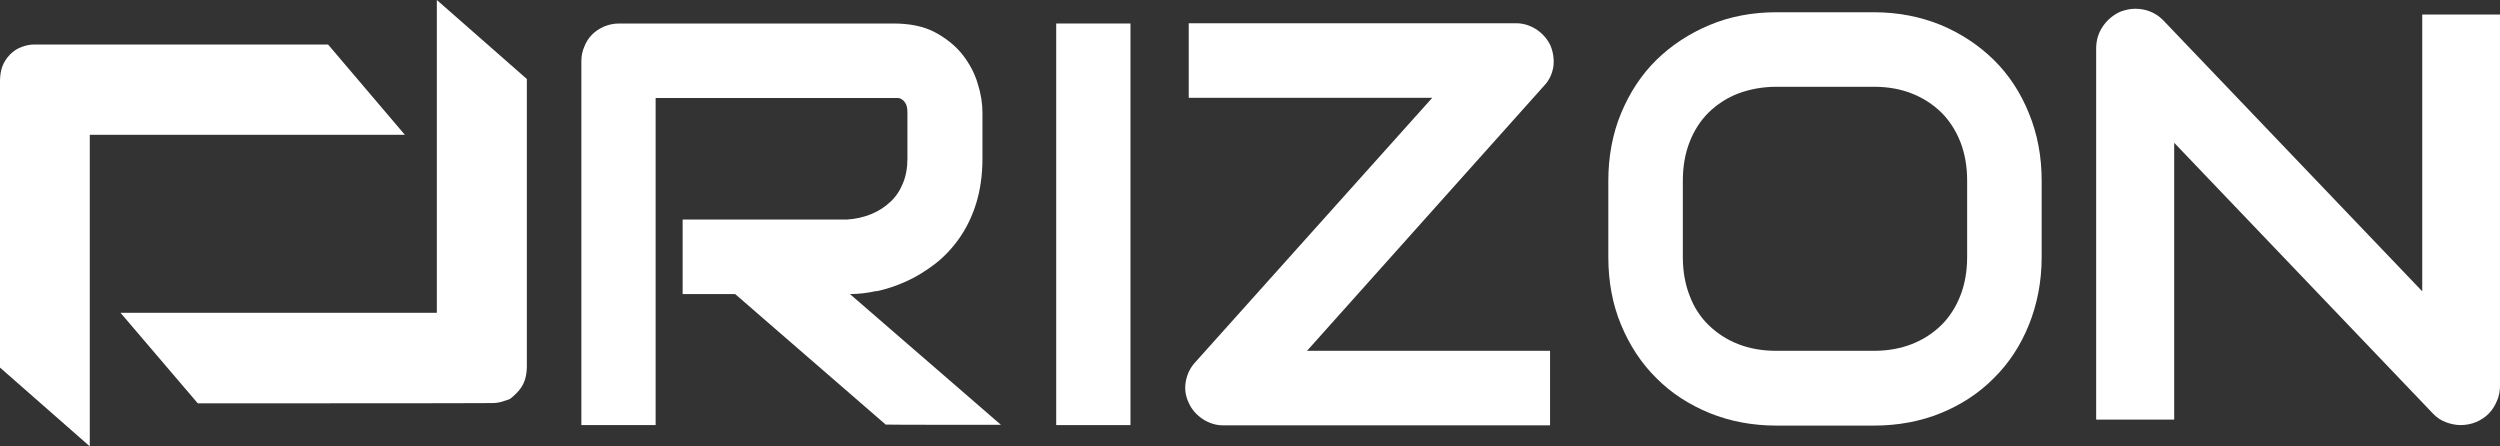 
<svg id="Capa_1" data-name="Capa 1" xmlns="http://www.w3.org/2000/svg" viewBox="0 0 999.8 178.5">
  <rect x="0" y="0" width="999.8" height="178.5" fill="#333333" stroke="none"/>
  <defs>
    <style>
      .cls-1 {
        fill: #fff;
      }
    </style>
  </defs>
  <path class="cls-1" d="M350.4,116.5c4-.8,8.1-2.2,12.1-4s7.8-4.2,11.5-7c3.6-2.8,6.9-6.3,9.7-10.3,2.8-4,5.1-8.7,6.7-13.9,1.6-5.2,2.5-11.2,2.5-17.8v-18.5c0-3.6-.6-7.5-1.9-11.6-1.2-4.1-3.3-8-6.1-11.6-2.8-3.5-6.5-6.5-11-8.9s-10.1-3.5-16.5-3.5h-109.8c-2.1,0-4.1,.4-6,1.2-1.8,.8-3.4,1.8-4.8,3.2s-2.4,3-3.1,4.8c-.8,1.8-1.2,3.8-1.2,5.8V170h29.7V39.2h95c.6,0,1.2,0,1.9,0,.7,0,1.3,.3,1.8,.7,.6,.4,1,1,1.4,1.7,.4,.8,.6,2,.6,3.5v18.3c0,3.7-.6,7-1.8,9.9-1.2,2.9-2.8,5.4-5,7.4-2.1,2-4.7,3.7-7.6,4.9-2.9,1.2-6.3,2-9.8,2.2h-65.7v29.8h21l60.2,52.2h.1c0,.1,46,.1,46,.1l-60.4-52.3c3.4,0,6.9-.4,10.5-1.2Z"/>
  <rect class="cls-1" x="422.4" y="9.4" width="29.7" height="160.6"/>
  <path class="cls-1" d="M620.1,18.3c-1.2-2.6-3.1-4.8-5.6-6.5-2.5-1.6-5.2-2.5-8.1-2.5h-131v29.8h97.4l-95,106c-1.9,2.1-3.1,4.7-3.6,7.6-.5,2.9-.1,5.7,1.2,8.4,1.2,2.7,3.1,4.8,5.6,6.5,2.5,1.6,5.2,2.5,8.1,2.5h130.8v-29.8h-97.2l94.8-106c2-2.1,3.2-4.6,3.7-7.5,.4-2.9,0-5.8-1.1-8.5h0Z"/>
  <path class="cls-1" d="M811.4,45.3c-3.3-8.2-8-15.4-14-21.3s-13.1-10.6-21.2-14c-8.1-3.3-17.1-5.1-26.7-5.1h-39.1c-9.6,0-18.6,1.7-26.7,5.1s-15.3,8.1-21.3,14-10.7,13.1-14.1,21.3c-3.4,8.2-5.1,17.3-5.1,27v30.6c0,9.7,1.7,18.9,5.1,27,3.4,8.2,8.1,15.4,14.1,21.3,5.9,6,13.1,10.6,21.3,14,8.2,3.3,17.1,5,26.7,5h39.1c9.6,0,18.6-1.7,26.7-5,8.1-3.3,15.3-8,21.2-14,6-5.9,10.7-13.1,14-21.3s5.1-17.3,5.1-27v-30.7c0-9.6-1.7-18.7-5.1-26.9Zm-101-10.6h39.1c5.5,0,10.6,.9,15.1,2.7,4.6,1.8,8.5,4.4,11.8,7.6,3.2,3.2,5.8,7.2,7.6,11.8s2.7,9.8,2.7,15.4v30.6c0,5.6-.9,10.8-2.7,15.4s-4.3,8.5-7.6,11.8c-3.3,3.2-7.2,5.8-11.8,7.6s-9.7,2.7-15.3,2.7h-38.9c-5.6,0-10.7-.9-15.3-2.7s-8.5-4.4-11.8-7.6c-3.3-3.2-5.9-7.2-7.6-11.8-1.8-4.6-2.7-9.7-2.7-15.4v-30.6c0-5.6,.9-10.8,2.7-15.4,1.8-4.6,4.3-8.5,7.6-11.8,3.3-3.2,7.2-5.8,11.8-7.6,4.6-1.7,9.7-2.7,15.3-2.7Z"/>
  <path class="cls-1" d="M79.1,161.3l-30.9-36.2h126.5V0l36,31.6v115.1c-.1,4.1-1,7.4-4.1,10.5s-3,2.4-4.8,3.1c-1.6,.6-3.2,.9-4.9,.9-.2,.1-117.8,.1-117.8,.1Z"/>
  <path class="cls-1" d="M0,147V32.2c.1-4.1,1-7.3,4.1-10.5,1.4-1.4,3-2.4,4.8-3,1.6-.6,3.2-.9,4.9-.9h117.4l30.7,36.1H35.9v124.6L0,147Z"/>
  <path class="cls-1" d="M968.7,5.8V116.5L865.2,8.2c-2.2-2.3-5-3.8-8.1-4.4-1-.2-2.1-.3-3.1-.3-2,0-4,.4-6.1,1.2-2.8,1.3-5.1,3.2-6.9,5.8-1.8,2.6-2.7,5.6-2.7,8.8V167.8h31.2V57.1l103.5,108.3c1.5,1.6,3.3,2.8,5.3,3.5,1.9,.7,3.9,1.1,5.8,1.1s4.2-.4,6.1-1.2c1.9-.8,3.6-1.9,5-3.3,1.4-1.4,2.5-3.1,3.3-5,.9-1.9,1.3-4.1,1.3-6.3V5.8h-31.1Z"/>
</svg>
